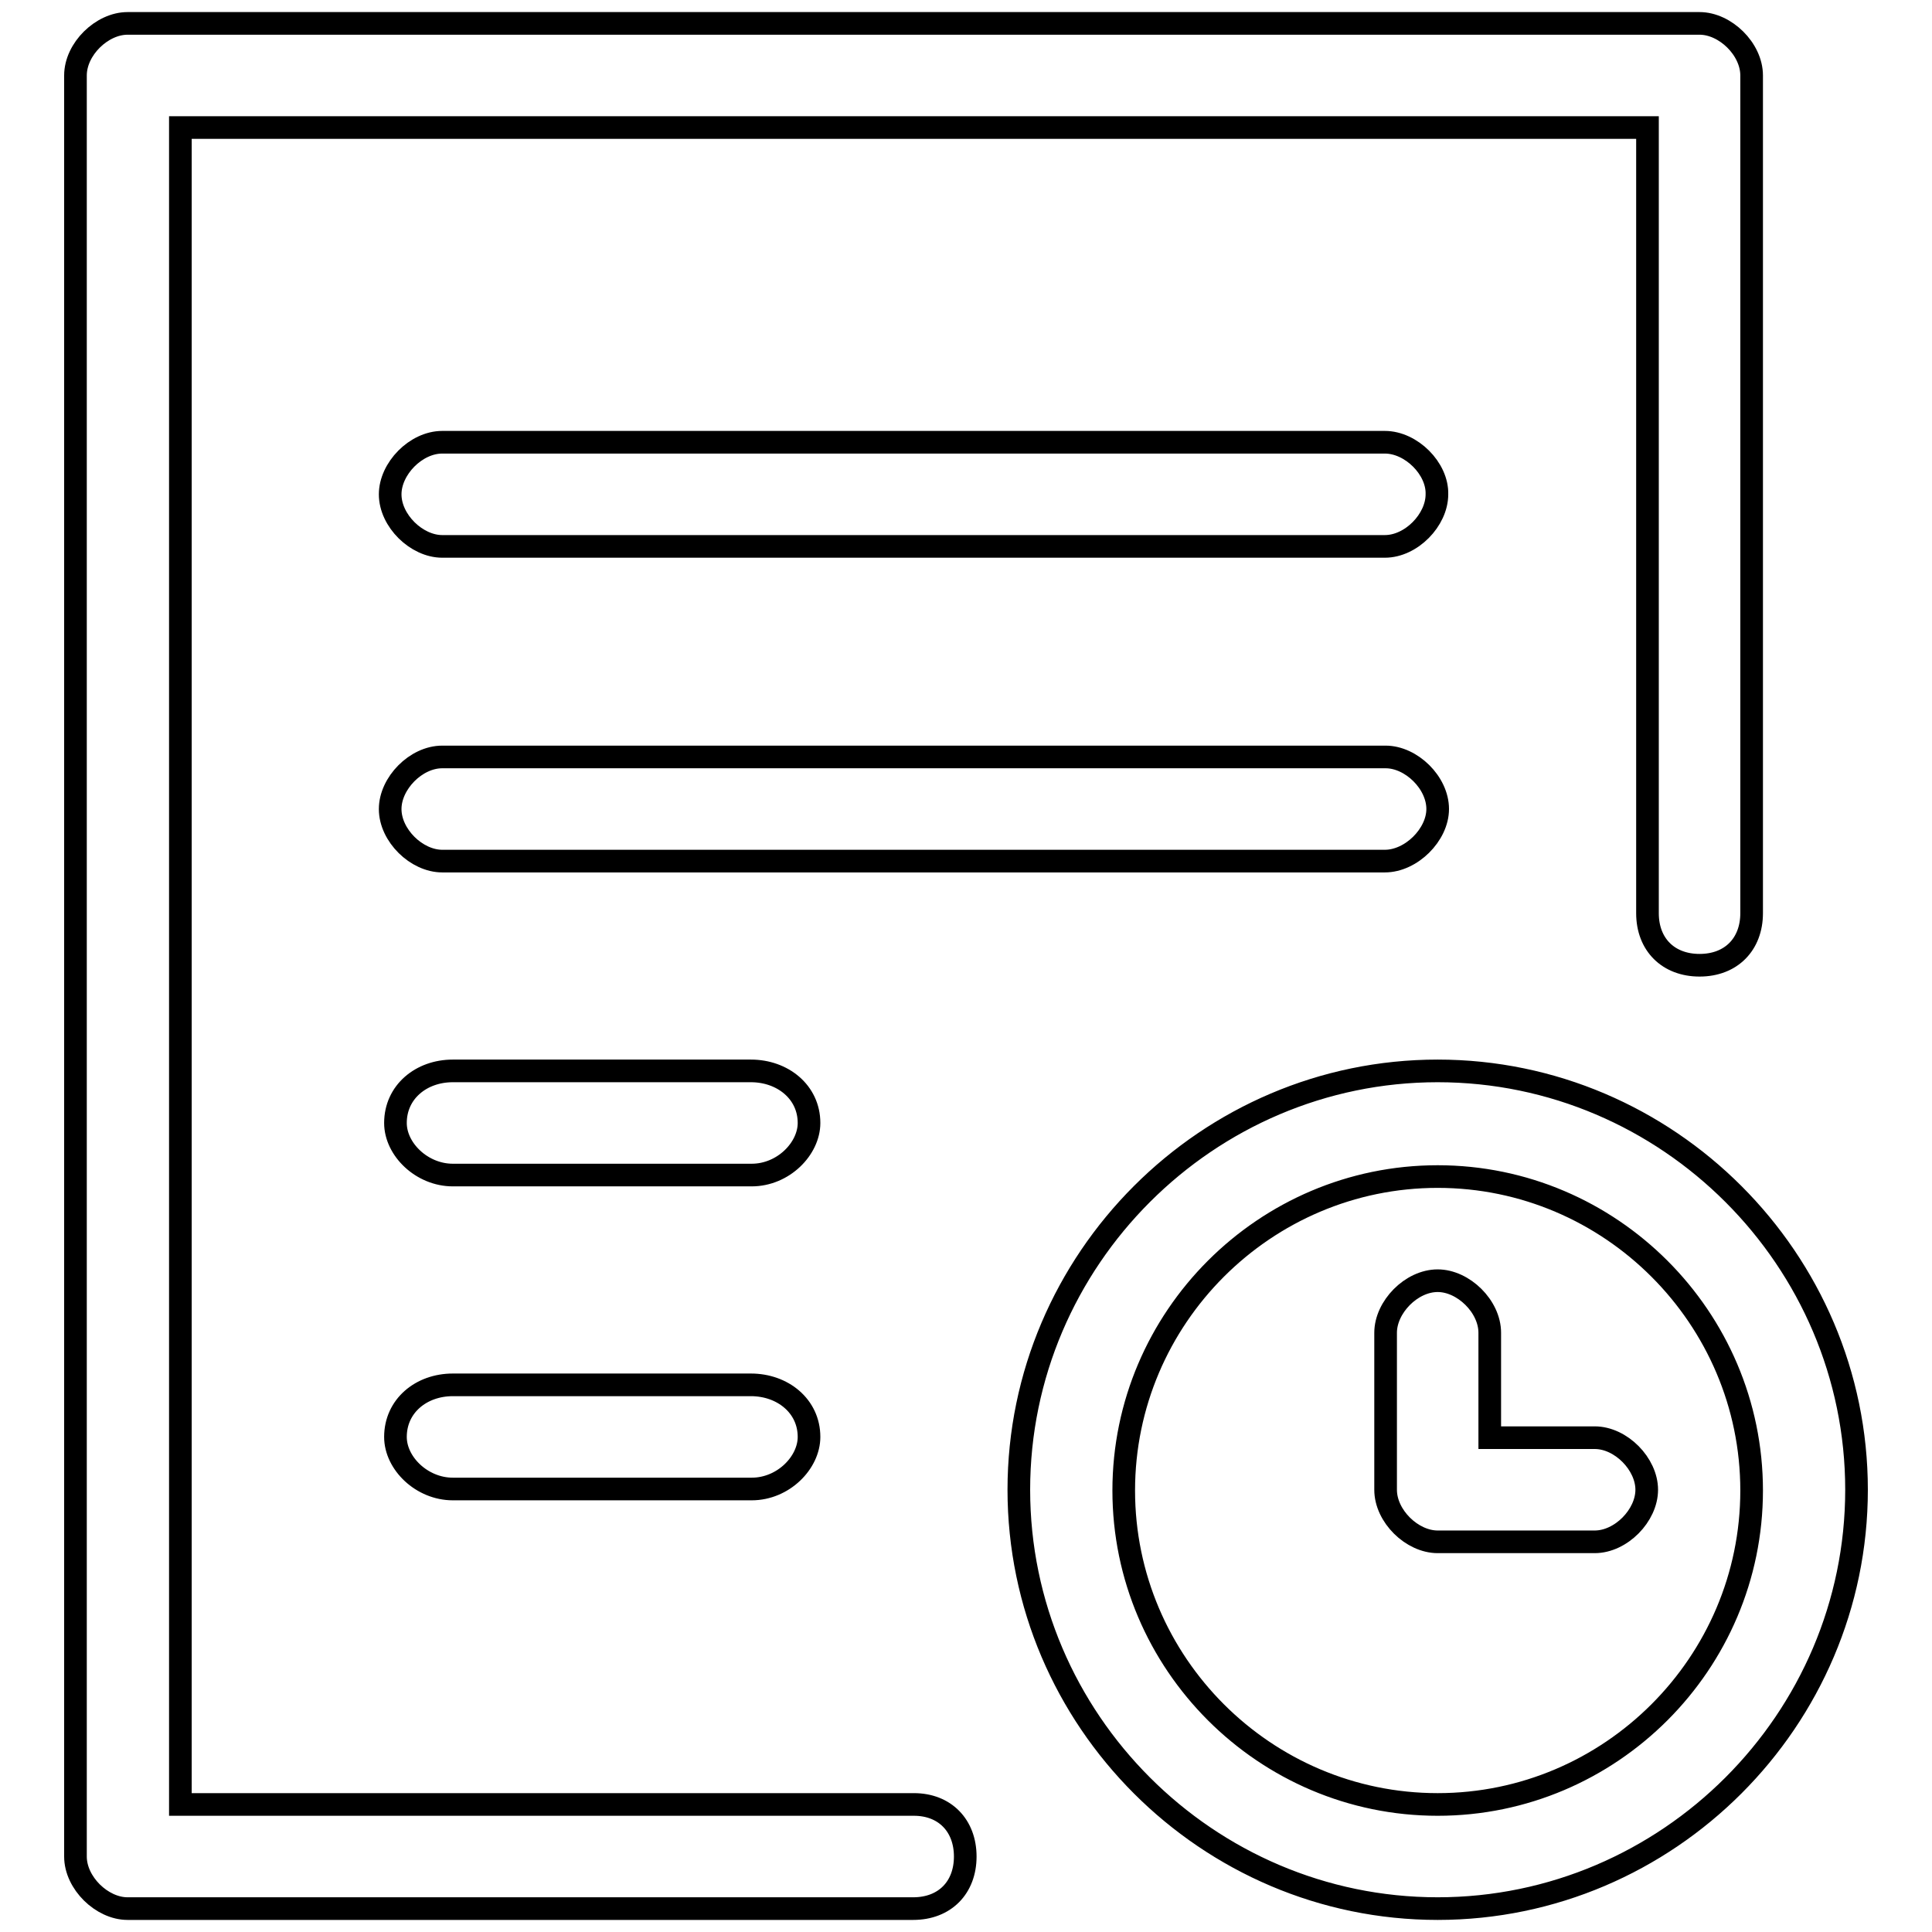 <?xml version="1.0" encoding="utf-8"?>
<!-- Svg Vector Icons : http://www.onlinewebfonts.com/icon -->
<!DOCTYPE svg PUBLIC "-//W3C//DTD SVG 1.1//EN" "http://www.w3.org/Graphics/SVG/1.1/DTD/svg11.dtd">
<svg version="1.1" xmlns="http://www.w3.org/2000/svg" xmlns:xlink="http://www.w3.org/1999/xlink" x="0px" y="0px" viewBox="0 0 256 256" enable-background="new 0 0 256 256" xml:space="preserve">
<g> <path stroke-width="3" fill-opacity="0" stroke="#000000"  d="M190.5,107.2c0-3.5-3.5-6.9-6.9-6.9H58.6c-3.5,0-6.9,3.5-6.9,6.9c0,3.5,3.5,6.9,6.9,6.9h124.9 C187,114.1,190.5,110.6,190.5,107.2z M99.5,141.9H60c-4.2,0-7.6,2.8-7.6,6.9c0,3.5,3.5,6.9,7.6,6.9h39.6c4.2,0,7.6-3.5,7.6-6.9 C107.2,144.7,103.7,141.9,99.5,141.9z M99.5,183.5H60c-4.2,0-7.6,2.8-7.6,6.9c0,3.5,3.5,6.9,7.6,6.9h39.6c4.2,0,7.6-3.5,7.6-6.9 C107.2,186.3,103.7,183.5,99.5,183.5z M183.5,58.6H58.6c-3.5,0-6.9,3.5-6.9,6.9c0,3.5,3.5,6.9,6.9,6.9h124.9c3.5,0,6.9-3.5,6.9-6.9 C190.5,62.1,187,58.6,183.5,58.6z M121.1,239.1H23.9V16.9h194.4v104.1c0,4.2,2.8,6.9,6.9,6.9c4.2,0,6.9-2.8,6.9-6.9V10 c0-3.5-3.5-6.9-6.9-6.9H16.9C13.5,3.1,10,6.5,10,10v236c0,3.5,3.5,6.9,6.9,6.9h104.1c4.2,0,6.9-2.8,6.9-6.9 S125.2,239.1,121.1,239.1z M190.5,141.9c-30.5,0-55.5,25-55.5,55.5c0,30.5,25,55.5,55.5,55.5c30.5,0,55.5-25,55.5-55.5 C246,166.9,221,141.9,190.5,141.9z M190.5,239.1c-22.9,0-41.6-18.7-41.6-41.6s18.7-41.6,41.6-41.6c22.9,0,41.6,18.7,41.6,41.6 S213.4,239.1,190.5,239.1z M211.3,190.5h-13.9v-13.9c0-3.5-3.5-6.9-6.9-6.9c-3.5,0-6.9,3.5-6.9,6.9v20.8c0,3.5,3.5,6.9,6.9,6.9 h20.8c3.5,0,6.9-3.5,6.9-6.9S214.8,190.5,211.3,190.5z"/></g>
</svg>